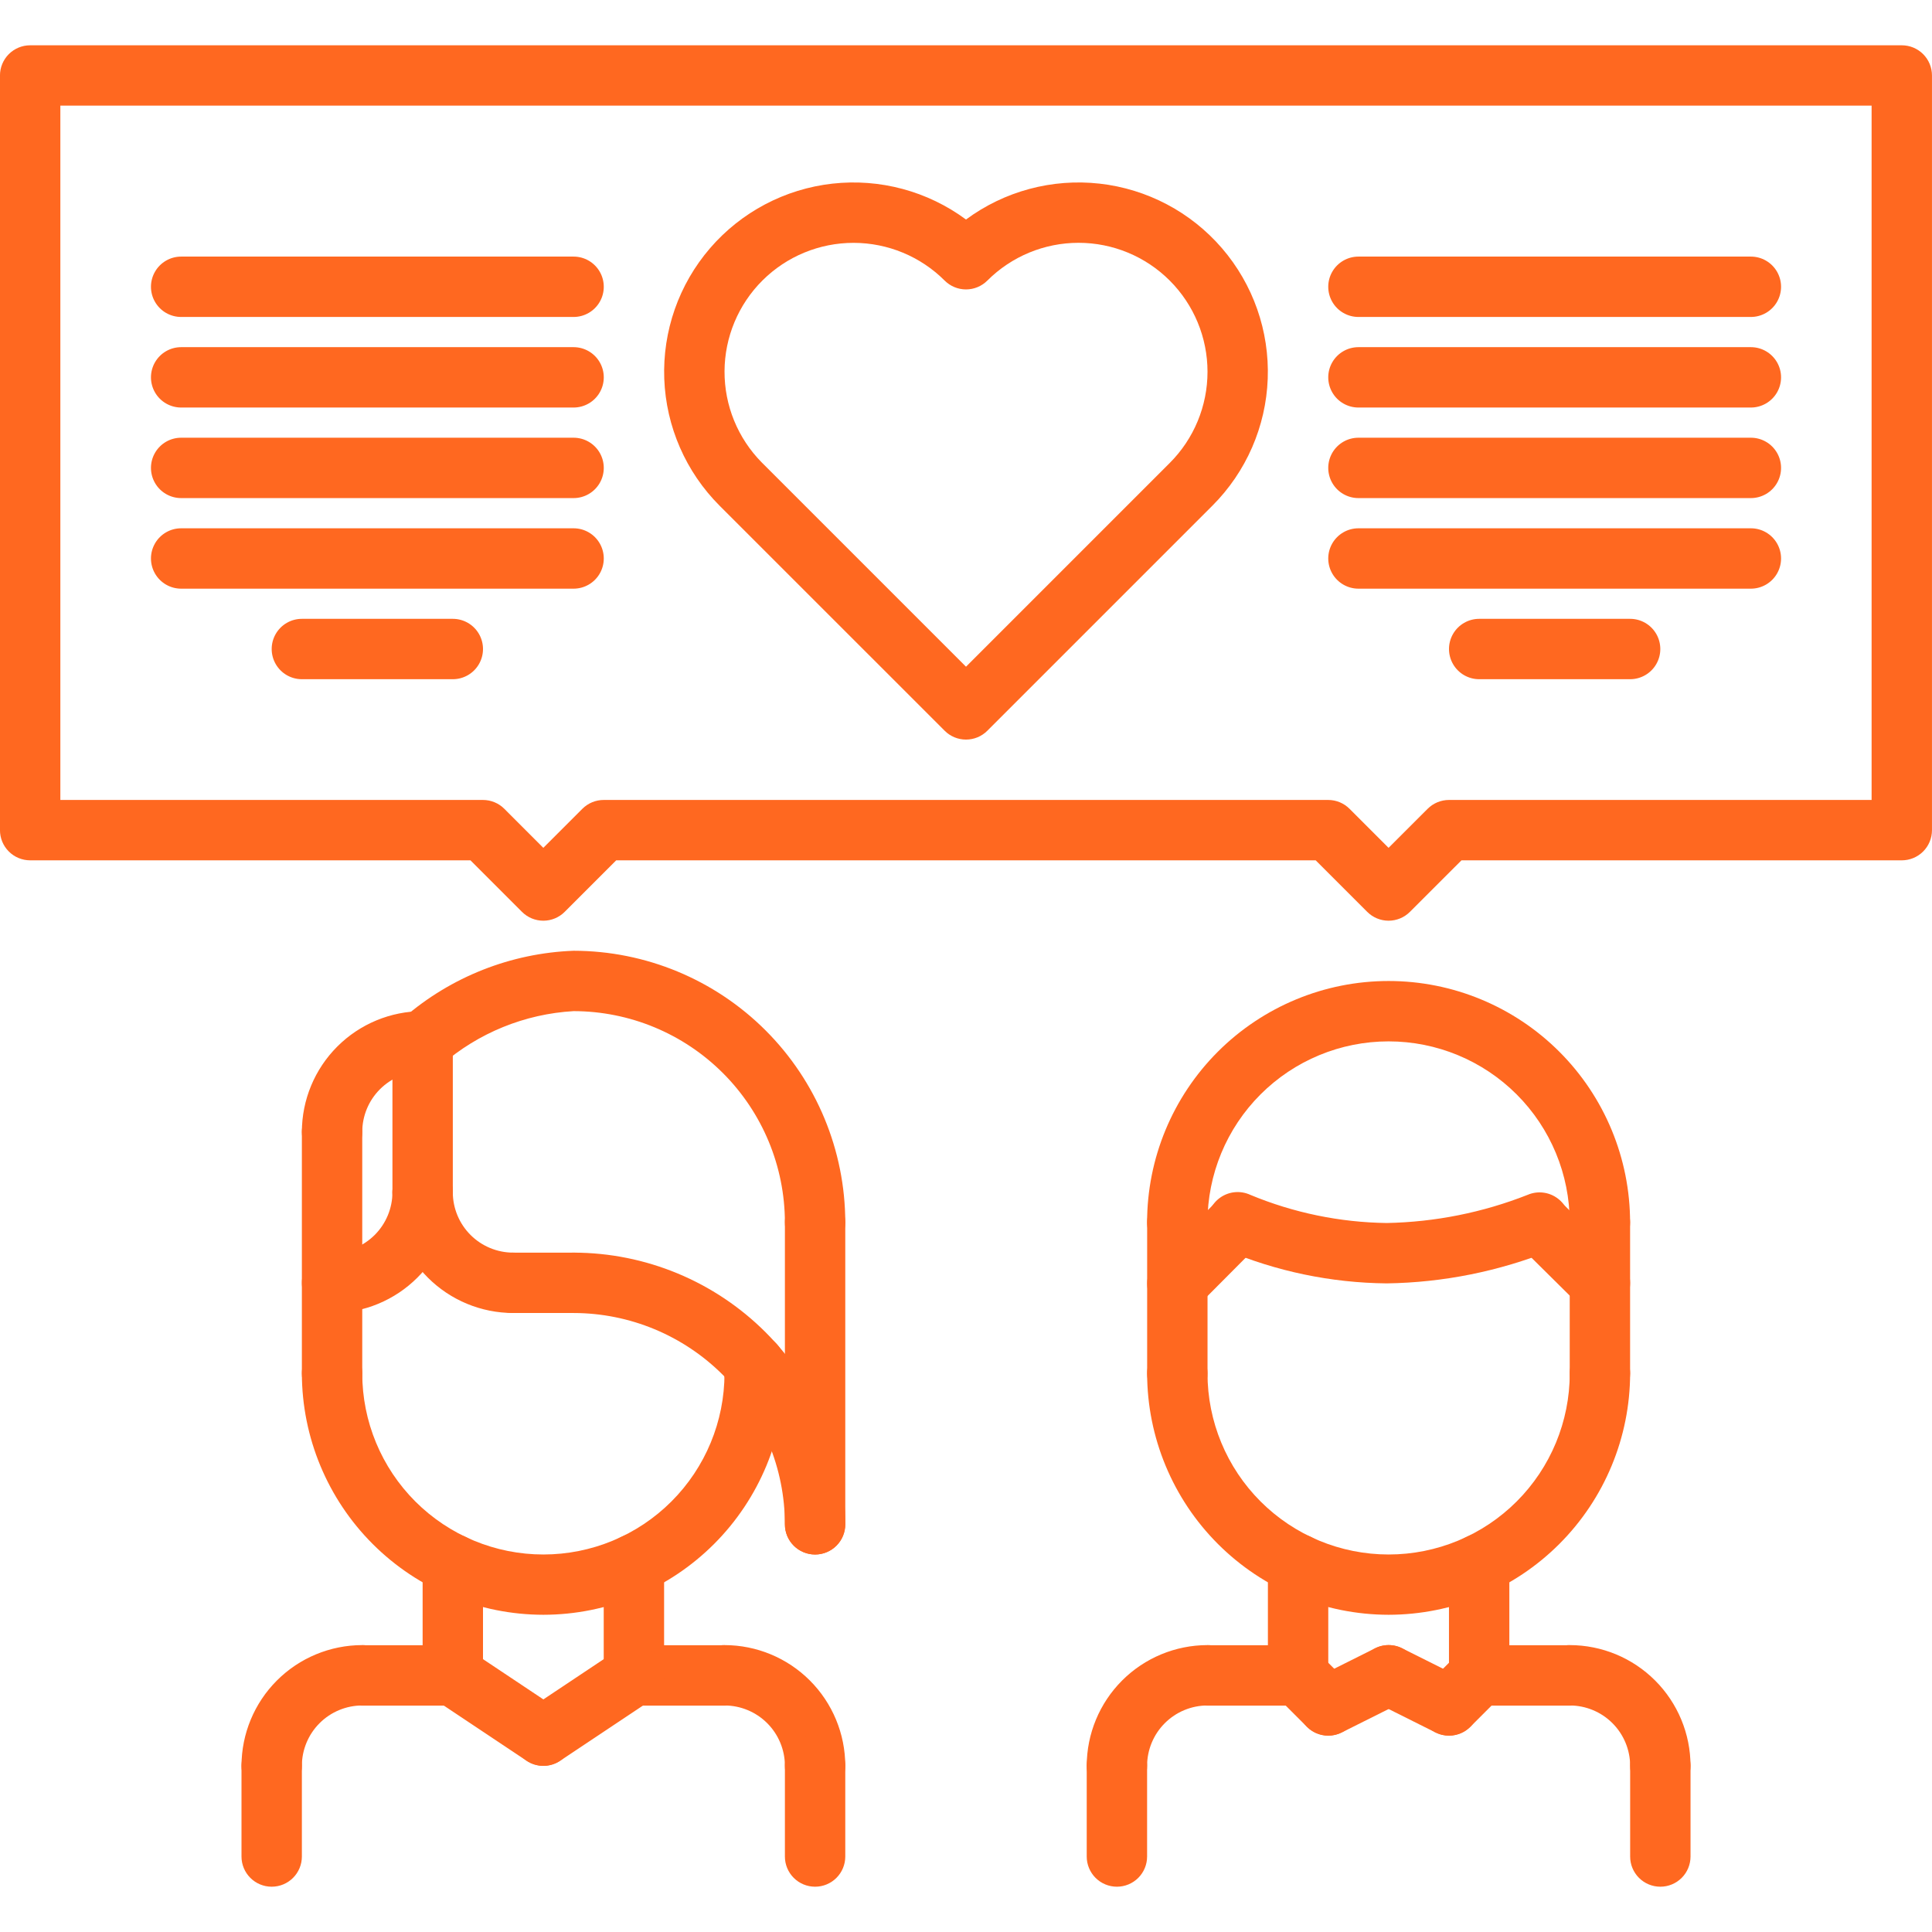 <?xml version="1.0" encoding="UTF-8"?> <svg xmlns="http://www.w3.org/2000/svg" width="3600pt" height="3600pt" version="1.1" viewBox="0 0 3600 3600"><g fill="#ff6820"><path d="m2193.8 2615.6c-14.922 0.008-29.234-5.914-39.785-16.465-10.551-10.551-16.473-24.863-16.465-39.785v-281.47c0-20.098 10.723-38.668 28.125-48.715s38.848-10.047 56.25 0 28.125 28.617 28.125 48.715v281.47c0.008 14.922-5.914 29.234-16.465 39.785-10.551 10.551-24.863 16.473-39.785 16.465z"></path><path d="m2981.2 2615.6c-14.922 0.008-29.234-5.914-39.785-16.465-10.551-10.551-16.473-24.863-16.465-39.785v-281.47c0-20.098 10.723-38.668 28.125-48.715s38.848-10.047 56.25 0 28.125 28.617 28.125 48.715v281.47c0.008 14.922-5.914 29.234-16.465 39.785-10.551 10.551-24.863 16.473-39.785 16.465z"></path><path d="m2081.2 3346.6c-14.922 0.008-29.234-5.918-39.785-16.469-10.551-10.551-16.473-24.859-16.465-39.781 0.07-59.648 23.801-116.83 65.984-159 42.18-42.172 99.367-65.891 159.02-65.945 20.098 0 38.664 10.723 48.715 28.125 10.047 17.406 10.047 38.848 0 56.25-10.051 17.406-28.617 28.125-48.715 28.125-29.82 0.027-58.41 11.879-79.5 32.961-21.09 21.078-32.957 49.664-33 79.484 0.008 14.922-5.914 29.23-16.465 39.781-10.551 10.551-24.863 16.477-39.785 16.469z"></path><path d="m2418.8 3178.2h-168.75c-20.098 0-38.664-10.723-48.715-28.125-10.047-17.406-10.047-38.848 0-56.25 10.051-17.406 28.617-28.125 48.715-28.125h168.75c20.098 0 38.664 10.719 48.715 28.125 10.047 17.402 10.047 38.844 0 56.25-10.051 17.402-28.617 28.125-48.715 28.125z"></path><path d="m2081.2 3515.6c-14.922 0.008-29.234-5.914-39.785-16.465-10.551-10.551-16.473-24.863-16.465-39.785v-169.02c0-20.098 10.723-38.668 28.125-48.715s38.848-10.047 56.25 0 28.125 28.617 28.125 48.715v169.02c0.008 14.922-5.914 29.234-16.465 39.785-10.551 10.551-24.863 16.473-39.785 16.465z"></path><path d="m3093.8 3346.6c-14.922 0.008-29.234-5.918-39.785-16.469-10.551-10.551-16.473-24.859-16.465-39.781-0.043-29.82-11.91-58.406-33-79.484-21.09-21.082-49.68-32.934-79.5-32.961-20.098 0-38.664-10.719-48.715-28.125-10.047-17.402-10.047-38.844 0-56.25 10.051-17.402 28.617-28.125 48.715-28.125 59.648 0.055 116.84 23.773 159.02 65.945 42.184 42.168 65.914 99.352 65.984 159 0.008 14.922-5.914 29.23-16.465 39.781-10.551 10.551-24.863 16.477-39.785 16.469z"></path><path d="m2925 3178.2h-168.75c-20.098 0-38.664-10.723-48.715-28.125-10.047-17.406-10.047-38.848 0-56.25 10.051-17.406 28.617-28.125 48.715-28.125h168.75c20.098 0 38.664 10.719 48.715 28.125 10.047 17.402 10.047 38.844 0 56.25-10.051 17.402-28.617 28.125-48.715 28.125z"></path><path d="m3093.8 3515.6c-14.922 0.008-29.234-5.914-39.785-16.465-10.551-10.551-16.473-24.863-16.465-39.785v-169.02c0-20.098 10.723-38.668 28.125-48.715s38.848-10.047 56.25 0 28.125 28.617 28.125 48.715v169.02c0.008 14.922-5.914 29.234-16.465 39.785-10.551 10.551-24.863 16.473-39.785 16.465z"></path><path d="m2418.8 3178.2c-14.922 0.008-29.234-5.914-39.785-16.465-10.551-10.551-16.473-24.863-16.465-39.785v-207.21c0-20.094 10.723-38.664 28.125-48.711 17.402-10.051 38.848-10.051 56.25 0 17.402 10.047 28.125 28.617 28.125 48.711v207.21c0.008 14.922-5.914 29.234-16.465 39.785-10.551 10.551-24.863 16.473-39.785 16.465z"></path><path d="m2756.2 3177.9c-14.922 0.008-29.234-5.918-39.785-16.469-10.551-10.551-16.473-24.859-16.465-39.781v-206.82c0-20.094 10.723-38.664 28.125-48.711 17.402-10.051 38.848-10.051 56.25 0 17.402 10.047 28.125 28.617 28.125 48.711v206.82c0.008 14.922-5.914 29.23-16.465 39.781-10.551 10.551-24.863 16.477-39.785 16.469z"></path><path d="m2587.5 3008.9c-119.28-0.121-233.65-47.547-318.01-131.88-84.363-84.332-131.83-198.68-131.99-317.96 0-20.098 10.723-38.668 28.125-48.715s38.848-10.047 56.25 0 28.125 28.617 28.125 48.715c0 89.508 35.559 175.36 98.852 238.65 63.293 63.293 149.14 98.852 238.65 98.852s175.36-35.559 238.65-98.852c63.293-63.293 98.852-149.14 98.852-238.65 0-20.098 10.723-38.668 28.125-48.715s38.848-10.047 56.25 0 28.125 28.617 28.125 48.715c-0.16 119.28-47.629 233.63-131.99 317.96-84.359 84.328-198.73 131.75-318.01 131.88z"></path><path d="m2981.2 2334.2c-14.922 0.008-29.234-5.918-39.785-16.469-10.551-10.551-16.473-24.863-16.465-39.781 0-89.512-35.559-175.36-98.852-238.65-63.293-63.293-149.14-98.852-238.65-98.852s-175.36 35.559-238.65 98.852c-63.293 63.293-98.852 149.14-98.852 238.65 0 20.094-10.723 38.664-28.125 48.711-17.402 10.051-38.848 10.051-56.25 0-17.402-10.047-28.125-28.617-28.125-48.711 0-119.35 47.41-233.81 131.8-318.2s198.85-131.8 318.2-131.8 233.81 47.41 318.2 131.8 131.8 198.85 131.8 318.2c0.008 14.918-5.914 29.23-16.465 39.781-10.551 10.551-24.863 16.477-39.785 16.469z"></path><path d="m2475.1 3234.1c-17.027 0.02-33.152-7.676-43.848-20.93-10.691-13.254-14.805-30.641-11.184-47.281 3.621-16.641 14.586-30.746 29.82-38.359l112.5-56.25c17.969-8.93 39.336-7.613 56.07 3.457 16.738 11.07 26.312 30.215 25.125 50.246-1.184 20.035-12.953 37.918-30.879 46.934l-112.5 56.25c-7.797 3.894-16.391 5.926-25.105 5.934z"></path><path d="m2700 3234.1c-14.918-0.004-29.219-5.934-39.766-16.48s-16.473-24.852-16.473-39.77c0-14.914 5.926-29.223 16.469-39.77l56.25-56.25c14.246-14.023 34.863-19.434 54.156-14.211 19.297 5.227 34.367 20.297 39.594 39.594 5.223 19.293-0.188 39.91-14.211 54.156l-56.25 56.25c-10.535 10.566-24.848 16.496-39.77 16.48z"></path><path d="m2475 3234.1c-14.922 0.016-29.234-5.914-39.77-16.48l-56.25-56.25c-14.023-14.246-19.434-34.863-14.211-54.16 5.227-19.293 20.297-34.367 39.594-39.59 19.293-5.223 39.91 0.184 54.156 14.207l56.25 56.25c10.543 10.551 16.469 24.855 16.469 39.773 0 14.914-5.926 29.219-16.473 39.77-10.547 10.547-24.848 16.473-39.766 16.477z"></path><path d="m2699.9 3234.1c-8.715-0.008-17.309-2.039-25.105-5.934l-112.5-56.25c-17.926-9.016-29.695-26.898-30.879-46.934-1.188-20.031 8.387-39.176 25.125-50.246 16.734-11.07 38.102-12.387 56.07-3.457l112.5 56.25c15.234 7.613 26.199 21.719 29.82 38.359 3.621 16.641-0.492 34.027-11.184 47.281-10.695 13.254-26.82 20.949-43.848 20.93z"></path><path d="m618.75 2615.6c-14.922 0.008-29.234-5.914-39.785-16.465-10.551-10.551-16.473-24.863-16.465-39.785v-450.27c0-20.098 10.723-38.668 28.125-48.715s38.848-10.047 56.25 0 28.125 28.617 28.125 48.715v450.27c0.008 14.922-5.914 29.234-16.465 39.785-10.551 10.551-24.863 16.473-39.785 16.465z"></path><path d="m1406.2 2615.6c-14.922 0.008-29.234-5.914-39.785-16.465-10.551-10.551-16.473-24.863-16.465-39.785v-16.539c0-20.094 10.723-38.664 28.125-48.711 17.402-10.051 38.848-10.051 56.25 0 17.402 10.047 28.125 28.617 28.125 48.711v16.539c0.008 14.922-5.914 29.234-16.465 39.785-10.551 10.551-24.863 16.473-39.785 16.465z"></path><path d="m506.25 3346.6c-14.922 0.008-29.234-5.918-39.785-16.469-10.551-10.551-16.473-24.859-16.465-39.781 0.07-59.648 23.801-116.83 65.984-159 42.18-42.172 99.367-65.891 159.02-65.945 20.098 0 38.664 10.723 48.715 28.125 10.047 17.406 10.047 38.848 0 56.25-10.051 17.406-28.617 28.125-48.715 28.125-29.82 0.027-58.41 11.879-79.5 32.961-21.09 21.078-32.957 49.664-33 79.484 0.008 14.922-5.914 29.23-16.465 39.781-10.551 10.551-24.863 16.477-39.785 16.469z"></path><path d="m843.75 3178.2h-168.75c-20.098 0-38.664-10.723-48.715-28.125-10.047-17.406-10.047-38.848 0-56.25 10.051-17.406 28.617-28.125 48.715-28.125h168.75c20.098 0 38.664 10.719 48.715 28.125 10.047 17.402 10.047 38.844 0 56.25-10.051 17.402-28.617 28.125-48.715 28.125z"></path><path d="m506.25 3515.6c-14.922 0.008-29.234-5.914-39.785-16.465-10.551-10.551-16.473-24.863-16.465-39.785v-169.02c0-20.098 10.723-38.668 28.125-48.715s38.848-10.047 56.25 0 28.125 28.617 28.125 48.715v169.02c0.008 14.922-5.914 29.234-16.465 39.785-10.551 10.551-24.863 16.473-39.785 16.465z"></path><path d="m1518.8 3346.6c-14.922 0.008-29.234-5.918-39.785-16.469-10.551-10.551-16.473-24.859-16.465-39.781-0.043-29.82-11.91-58.406-33-79.484-21.09-21.082-49.68-32.934-79.5-32.961-20.098 0-38.664-10.719-48.715-28.125-10.047-17.402-10.047-38.844 0-56.25 10.051-17.402 28.617-28.125 48.715-28.125 59.648 0.055 116.84 23.773 159.02 65.945 42.184 42.168 65.914 99.352 65.984 159 0.008 14.922-5.914 29.23-16.465 39.781-10.551 10.551-24.863 16.477-39.785 16.469z"></path><path d="m1350 3178.2h-168.75c-20.098 0-38.664-10.723-48.715-28.125-10.047-17.406-10.047-38.848 0-56.25 10.051-17.406 28.617-28.125 48.715-28.125h168.75c20.098 0 38.664 10.719 48.715 28.125 10.047 17.402 10.047 38.844 0 56.25-10.051 17.402-28.617 28.125-48.715 28.125z"></path><path d="m1518.8 3515.6c-14.922 0.008-29.234-5.914-39.785-16.465-10.551-10.551-16.473-24.863-16.465-39.785v-169.02c0-20.098 10.723-38.668 28.125-48.715s38.848-10.047 56.25 0 28.125 28.617 28.125 48.715v169.02c0.008 14.922-5.914 29.234-16.465 39.785-10.551 10.551-24.863 16.473-39.785 16.465z"></path><path d="m843.75 3178.2c-14.922 0.008-29.234-5.914-39.785-16.465-10.551-10.551-16.473-24.863-16.465-39.785v-207.21c0-20.094 10.723-38.664 28.125-48.711 17.402-10.051 38.848-10.051 56.25 0 17.402 10.047 28.125 28.617 28.125 48.711v207.21c0.008 14.922-5.914 29.234-16.465 39.785-10.551 10.551-24.863 16.473-39.785 16.465z"></path><path d="m1181.2 3177.9c-14.922 0.008-29.234-5.918-39.785-16.469-10.551-10.551-16.473-24.859-16.465-39.781v-206.82c0-20.094 10.723-38.664 28.125-48.711 17.402-10.051 38.848-10.051 56.25 0 17.402 10.047 28.125 28.617 28.125 48.711v206.82c0.008 14.922-5.914 29.23-16.465 39.781-10.551 10.551-24.863 16.477-39.785 16.469z"></path><path d="m1012.5 3008.9c-119.28-0.121-233.65-47.547-318.01-131.88-84.363-84.332-131.83-198.68-131.99-317.96 0-20.098 10.723-38.668 28.125-48.715s38.848-10.047 56.25 0 28.125 28.617 28.125 48.715c0 89.508 35.559 175.36 98.852 238.65 63.293 63.293 149.14 98.852 238.65 98.852s175.36-35.559 238.65-98.852c63.293-63.293 98.852-149.14 98.852-238.65 0-20.098 10.723-38.668 28.125-48.715s38.848-10.047 56.25 0 28.125 28.617 28.125 48.715c-0.16 119.28-47.629 233.63-131.99 317.96-84.359 84.328-198.73 131.75-318.01 131.88z"></path><path d="m1012.4 3290.4c-11.09-0.012-21.926-3.297-31.148-9.449l-168.75-112.5c-16.57-11.211-25.941-30.379-24.609-50.34s13.168-37.715 31.082-46.621c17.914-8.906 39.211-7.629 55.93 3.356l168.75 112.5c13.488 8.992 22.441 23.367 24.562 39.438 2.121 16.074-2.797 32.277-13.488 44.461-10.691 12.188-26.117 19.168-42.328 19.152z"></path><path d="m1012.6 3290.4c-16.211 0.012-31.637-6.965-42.328-19.152-10.691-12.184-15.609-28.387-13.488-44.461 2.121-16.07 11.074-30.445 24.562-39.438l168.75-112.5c12.41-8.395 27.656-11.492 42.359-8.602 14.703 2.887 27.645 11.523 35.957 23.992 8.312 12.465 11.305 27.734 8.32 42.418-2.988 14.684-11.711 27.566-24.234 35.793l-168.75 112.5c-9.223 6.152-20.059 9.438-31.148 9.449z"></path><path d="m1518.8 2334.1c-14.922 0.008-29.234-5.918-39.785-16.469-10.551-10.551-16.473-24.859-16.465-39.781-0.125-104.39-41.652-204.47-115.46-278.29-73.816-73.816-173.89-115.34-278.29-115.46-90.84 5.207-177.38 40.43-246.04 100.14-15.68 12.578-36.879 15.836-55.613 8.547-18.738-7.289-32.16-24.02-35.215-43.891-3.055-19.867 4.723-39.859 20.406-52.438 88.199-76.426 199.84-120.47 316.46-124.86 134.22 0.145 262.9 53.531 357.81 148.44 94.906 94.91 148.29 223.59 148.44 357.81 0.008 14.922-5.914 29.23-16.465 39.781-10.551 10.551-24.863 16.477-39.785 16.469z"></path><path d="m1518.8 2896.6c-14.922 0.008-29.234-5.918-39.785-16.469-10.551-10.551-16.473-24.859-16.465-39.781-0.125-104.39-41.652-204.47-115.46-278.29-73.816-73.816-173.89-115.34-278.29-115.46-20.098 0-38.664-10.723-48.715-28.125-10.047-17.406-10.047-38.848 0-56.25 10.051-17.406 28.617-28.125 48.715-28.125 134.22 0.145 262.9 53.531 357.81 148.44 94.906 94.91 148.29 223.59 148.44 357.81 0.008 14.922-5.914 29.23-16.465 39.781-10.551 10.551-24.863 16.477-39.785 16.469z"></path><path d="m618.75 2446.6c-20.098 0-38.664-10.723-48.715-28.125-10.047-17.406-10.047-38.848 0-56.25 10.051-17.406 28.617-28.125 48.715-28.125 29.824-0.039 58.418-11.906 79.508-32.996 21.09-21.086 32.953-49.68 32.992-79.504 0-20.098 10.723-38.668 28.125-48.715s38.848-10.047 56.25 0 28.125 28.617 28.125 48.715c-0.059 59.656-23.785 116.85-65.965 159.03-42.184 42.184-99.379 65.906-159.04 65.969z"></path><path d="m618.75 2165.4c-14.922 0.008-29.234-5.918-39.785-16.469-10.551-10.551-16.473-24.859-16.465-39.781 0.059-59.656 23.785-116.85 65.965-159.04 42.184-42.184 99.379-65.906 159.04-65.965 20.098 0 38.664 10.719 48.715 28.125 10.047 17.402 10.047 38.844 0 56.25-10.051 17.402-28.617 28.125-48.715 28.125-29.824 0.039-58.418 11.902-79.508 32.992-21.09 21.09-32.953 49.684-32.992 79.508 0.008 14.922-5.914 29.23-16.465 39.781-10.551 10.551-24.863 16.477-39.785 16.469z"></path><path d="m956.25 2446.6c-59.656-0.062-116.85-23.785-159.04-65.969-42.18-42.184-65.906-99.375-65.965-159.03 0-20.098 10.723-38.668 28.125-48.715s38.848-10.047 56.25 0 28.125 28.617 28.125 48.715c0.039 29.824 11.902 58.418 32.992 79.504 21.09 21.09 49.684 32.957 79.508 32.996 20.098 0 38.664 10.719 48.715 28.125 10.047 17.402 10.047 38.844 0 56.25-10.051 17.402-28.617 28.125-48.715 28.125z"></path><path d="m787.5 2277.9c-14.922 0.008-29.234-5.918-39.785-16.469-10.551-10.551-16.473-24.859-16.465-39.781v-281.25c0-20.098 10.723-38.668 28.125-48.715s38.848-10.047 56.25 0 28.125 28.617 28.125 48.715v281.25c0.008 14.922-5.914 29.23-16.465 39.781-10.551 10.551-24.863 16.477-39.785 16.469z"></path><path d="m1518.8 2896.6c-14.922 0.008-29.234-5.918-39.785-16.469-10.551-10.551-16.473-24.859-16.465-39.781v-562.5c0-20.098 10.723-38.668 28.125-48.715s38.848-10.047 56.25 0 28.125 28.617 28.125 48.715v562.5c0.008 14.922-5.914 29.23-16.465 39.781-10.551 10.551-24.863 16.477-39.785 16.469z"></path><path d="m1068.8 2446.6h-112.5c-20.098 0-38.664-10.723-48.715-28.125-10.047-17.406-10.047-38.848 0-56.25 10.051-17.406 28.617-28.125 48.715-28.125h112.5c20.098 0 38.664 10.719 48.715 28.125 10.047 17.402 10.047 38.844 0 56.25-10.051 17.402-28.617 28.125-48.715 28.125z"></path><path d="m2583.9 2391.4c-103.56-0.996-205.91-22.328-301.25-62.785-18.262-8.402-30.652-25.906-32.512-45.918-1.855-20.016 7.106-39.5 23.512-51.117 16.406-11.613 37.762-13.594 56.023-5.195 80.629 33.512 166.91 51.336 254.22 52.516 89.949-1.703 178.88-19.469 262.57-52.461 18.449-7.957 39.738-5.469 55.855 6.527s24.605 31.68 22.273 51.637c-2.328 19.953-15.133 37.148-33.578 45.109-97.715 39.258-201.83 60.168-307.12 61.688z"></path><path d="m2981.2 2446.9c-14.828 0.004-29.059-5.84-39.605-16.258l-112.5-111.4c-14.223-14.164-19.824-34.828-14.703-54.234 5.117-19.406 20.184-34.621 39.539-39.926 19.359-5.309 40.074 0.094 54.375 14.18l112.5 111.4v-0.004c10.637 10.523 16.641 24.844 16.691 39.805 0.051 14.957-5.859 29.32-16.426 39.914-10.562 10.59-24.91 16.535-39.871 16.523z"></path><path d="m2193.8 2448c-14.898 0-29.188-5.914-39.734-16.441-10.543-10.523-16.48-24.805-16.508-39.703-0.027-14.898 5.856-29.199 16.359-39.766l112.5-113.05v0.004c14.172-14.25 34.863-19.855 54.289-14.711 19.426 5.148 34.625 20.266 39.883 39.66 5.254 19.398-0.238 40.121-14.406 54.371l-112.5 113.05v-0.004c-10.551 10.633-24.906 16.605-39.883 16.59z"></path><path d="m1012.4 1715.6c-14.918 0-29.227-5.93-39.77-16.48l-95.961-96.02h-820.46c-14.922 0.008-29.234-5.914-39.785-16.465-10.551-10.551-16.473-24.863-16.465-39.785v-1406.2c-0.008-14.922 5.914-29.234 16.465-39.785 10.551-10.551 24.863-16.473 39.785-16.465h3487.5c14.922-0.008 29.234 5.914 39.785 16.465 10.551 10.551 16.473 24.863 16.465 39.785v1406.2c0.008 14.922-5.914 29.234-16.465 39.785-10.551 10.551-24.863 16.473-39.785 16.465h-820.46l-96.074 96.02c-10.543 10.551-24.852 16.48-39.77 16.48-14.918 0-29.223-5.93-39.77-16.48l-96.02-96.02h-1303.4l-96.02 96.02h0.004c-10.547 10.555-24.855 16.484-39.773 16.48zm112.5-225h1350c14.918 0 29.223 5.93 39.766 16.48l72.73 72.73 72.789-72.73c10.551-10.543 24.855-16.473 39.77-16.48h787.5v-1293.8h-3375v1293.8h787.5c14.918 0 29.227 5.93 39.77 16.48l72.676 72.73 72.73-72.73c10.543-10.551 24.852-16.48 39.77-16.48z"></path><path d="m1068.8 590.62h-731.25c-20.098 0-38.664-10.723-48.715-28.125-10.047-17.402-10.047-38.848 0-56.25 10.051-17.402 28.617-28.125 48.715-28.125h731.25c20.098 0 38.664 10.723 48.715 28.125 10.047 17.402 10.047 38.848 0 56.25-10.051 17.402-28.617 28.125-48.715 28.125z"></path><path d="m1068.8 759.38h-731.25c-20.098 0-38.664-10.723-48.715-28.125-10.047-17.402-10.047-38.848 0-56.25 10.051-17.402 28.617-28.125 48.715-28.125h731.25c20.098 0 38.664 10.723 48.715 28.125 10.047 17.402 10.047 38.848 0 56.25-10.051 17.402-28.617 28.125-48.715 28.125z"></path><path d="m1068.8 928.12h-731.25c-20.098 0-38.664-10.723-48.715-28.125-10.047-17.402-10.047-38.848 0-56.25 10.051-17.402 28.617-28.125 48.715-28.125h731.25c20.098 0 38.664 10.723 48.715 28.125 10.047 17.402 10.047 38.848 0 56.25-10.051 17.402-28.617 28.125-48.715 28.125z"></path><path d="m1068.8 1096.9h-731.25c-20.098 0-38.664-10.723-48.715-28.125-10.047-17.402-10.047-38.848 0-56.25 10.051-17.402 28.617-28.125 48.715-28.125h731.25c20.098 0 38.664 10.723 48.715 28.125 10.047 17.402 10.047 38.848 0 56.25-10.051 17.402-28.617 28.125-48.715 28.125z"></path><path d="m843.75 1265.6h-281.25c-20.098 0-38.664-10.723-48.715-28.125-10.047-17.402-10.047-38.848 0-56.25 10.051-17.402 28.617-28.125 48.715-28.125h281.25c20.098 0 38.664 10.723 48.715 28.125 10.047 17.402 10.047 38.848 0 56.25-10.051 17.402-28.617 28.125-48.715 28.125z"></path><path d="m3262.5 590.62h-731.25c-20.098 0-38.664-10.723-48.715-28.125-10.047-17.402-10.047-38.848 0-56.25 10.051-17.402 28.617-28.125 48.715-28.125h731.25c20.098 0 38.664 10.723 48.715 28.125 10.047 17.402 10.047 38.848 0 56.25-10.051 17.402-28.617 28.125-48.715 28.125z"></path><path d="m3262.5 759.38h-731.25c-20.098 0-38.664-10.723-48.715-28.125-10.047-17.402-10.047-38.848 0-56.25 10.051-17.402 28.617-28.125 48.715-28.125h731.25c20.098 0 38.664 10.723 48.715 28.125 10.047 17.402 10.047 38.848 0 56.25-10.051 17.402-28.617 28.125-48.715 28.125z"></path><path d="m3262.5 928.12h-731.25c-20.098 0-38.664-10.723-48.715-28.125-10.047-17.402-10.047-38.848 0-56.25 10.051-17.402 28.617-28.125 48.715-28.125h731.25c20.098 0 38.664 10.723 48.715 28.125 10.047 17.402 10.047 38.848 0 56.25-10.051 17.402-28.617 28.125-48.715 28.125z"></path><path d="m3262.5 1096.9h-731.25c-20.098 0-38.664-10.723-48.715-28.125-10.047-17.402-10.047-38.848 0-56.25 10.051-17.402 28.617-28.125 48.715-28.125h731.25c20.098 0 38.664 10.723 48.715 28.125 10.047 17.402 10.047 38.848 0 56.25-10.051 17.402-28.617 28.125-48.715 28.125z"></path><path d="m3037.5 1265.6h-281.25c-20.098 0-38.664-10.723-48.715-28.125-10.047-17.402-10.047-38.848 0-56.25 10.051-17.402 28.617-28.125 48.715-28.125h281.25c20.098 0 38.664 10.723 48.715 28.125 10.047 17.402 10.047 38.848 0 56.25-10.051 17.402-28.617 28.125-48.715 28.125z"></path><path d="m1800 1378.1c-14.922 0.016-29.234-5.914-39.77-16.48l-417.92-417.86-1.484-1.484h0.004c-62.945-62.957-99.762-147.38-103.07-236.34-3.309-88.961 27.133-175.89 85.223-243.35 58.09-67.457 139.54-110.46 228-120.39 88.469-9.93 177.42 13.953 249.02 66.855 71.594-52.902 160.54-76.789 249-66.863 88.465 9.922 169.91 52.922 228 120.37 58.09 67.453 88.535 154.37 85.23 243.33-3.309 88.957-40.121 173.38-103.06 236.33l-419.4 419.4c-10.535 10.566-24.848 16.496-39.77 16.48zm-380.51-516.3c0.438 0.496 0.934 0.934 1.375 1.375l379.14 379.14 379.63-379.63c45.066-45.07 70.387-106.2 70.387-169.93 0-63.738-25.32-124.86-70.387-169.93-45.07-45.066-106.2-70.387-169.93-70.387-63.734 0-124.86 25.32-169.93 70.387-10.547 10.551-24.852 16.48-39.77 16.48s-29.227-5.93-39.773-16.48c-45-44.957-105.99-70.238-169.6-70.305-63.609-0.07-124.65 25.086-169.75 69.949-45.094 44.859-70.562 105.77-70.824 169.38-0.262 63.609 24.703 124.73 69.43 169.96z"></path></g></svg> 